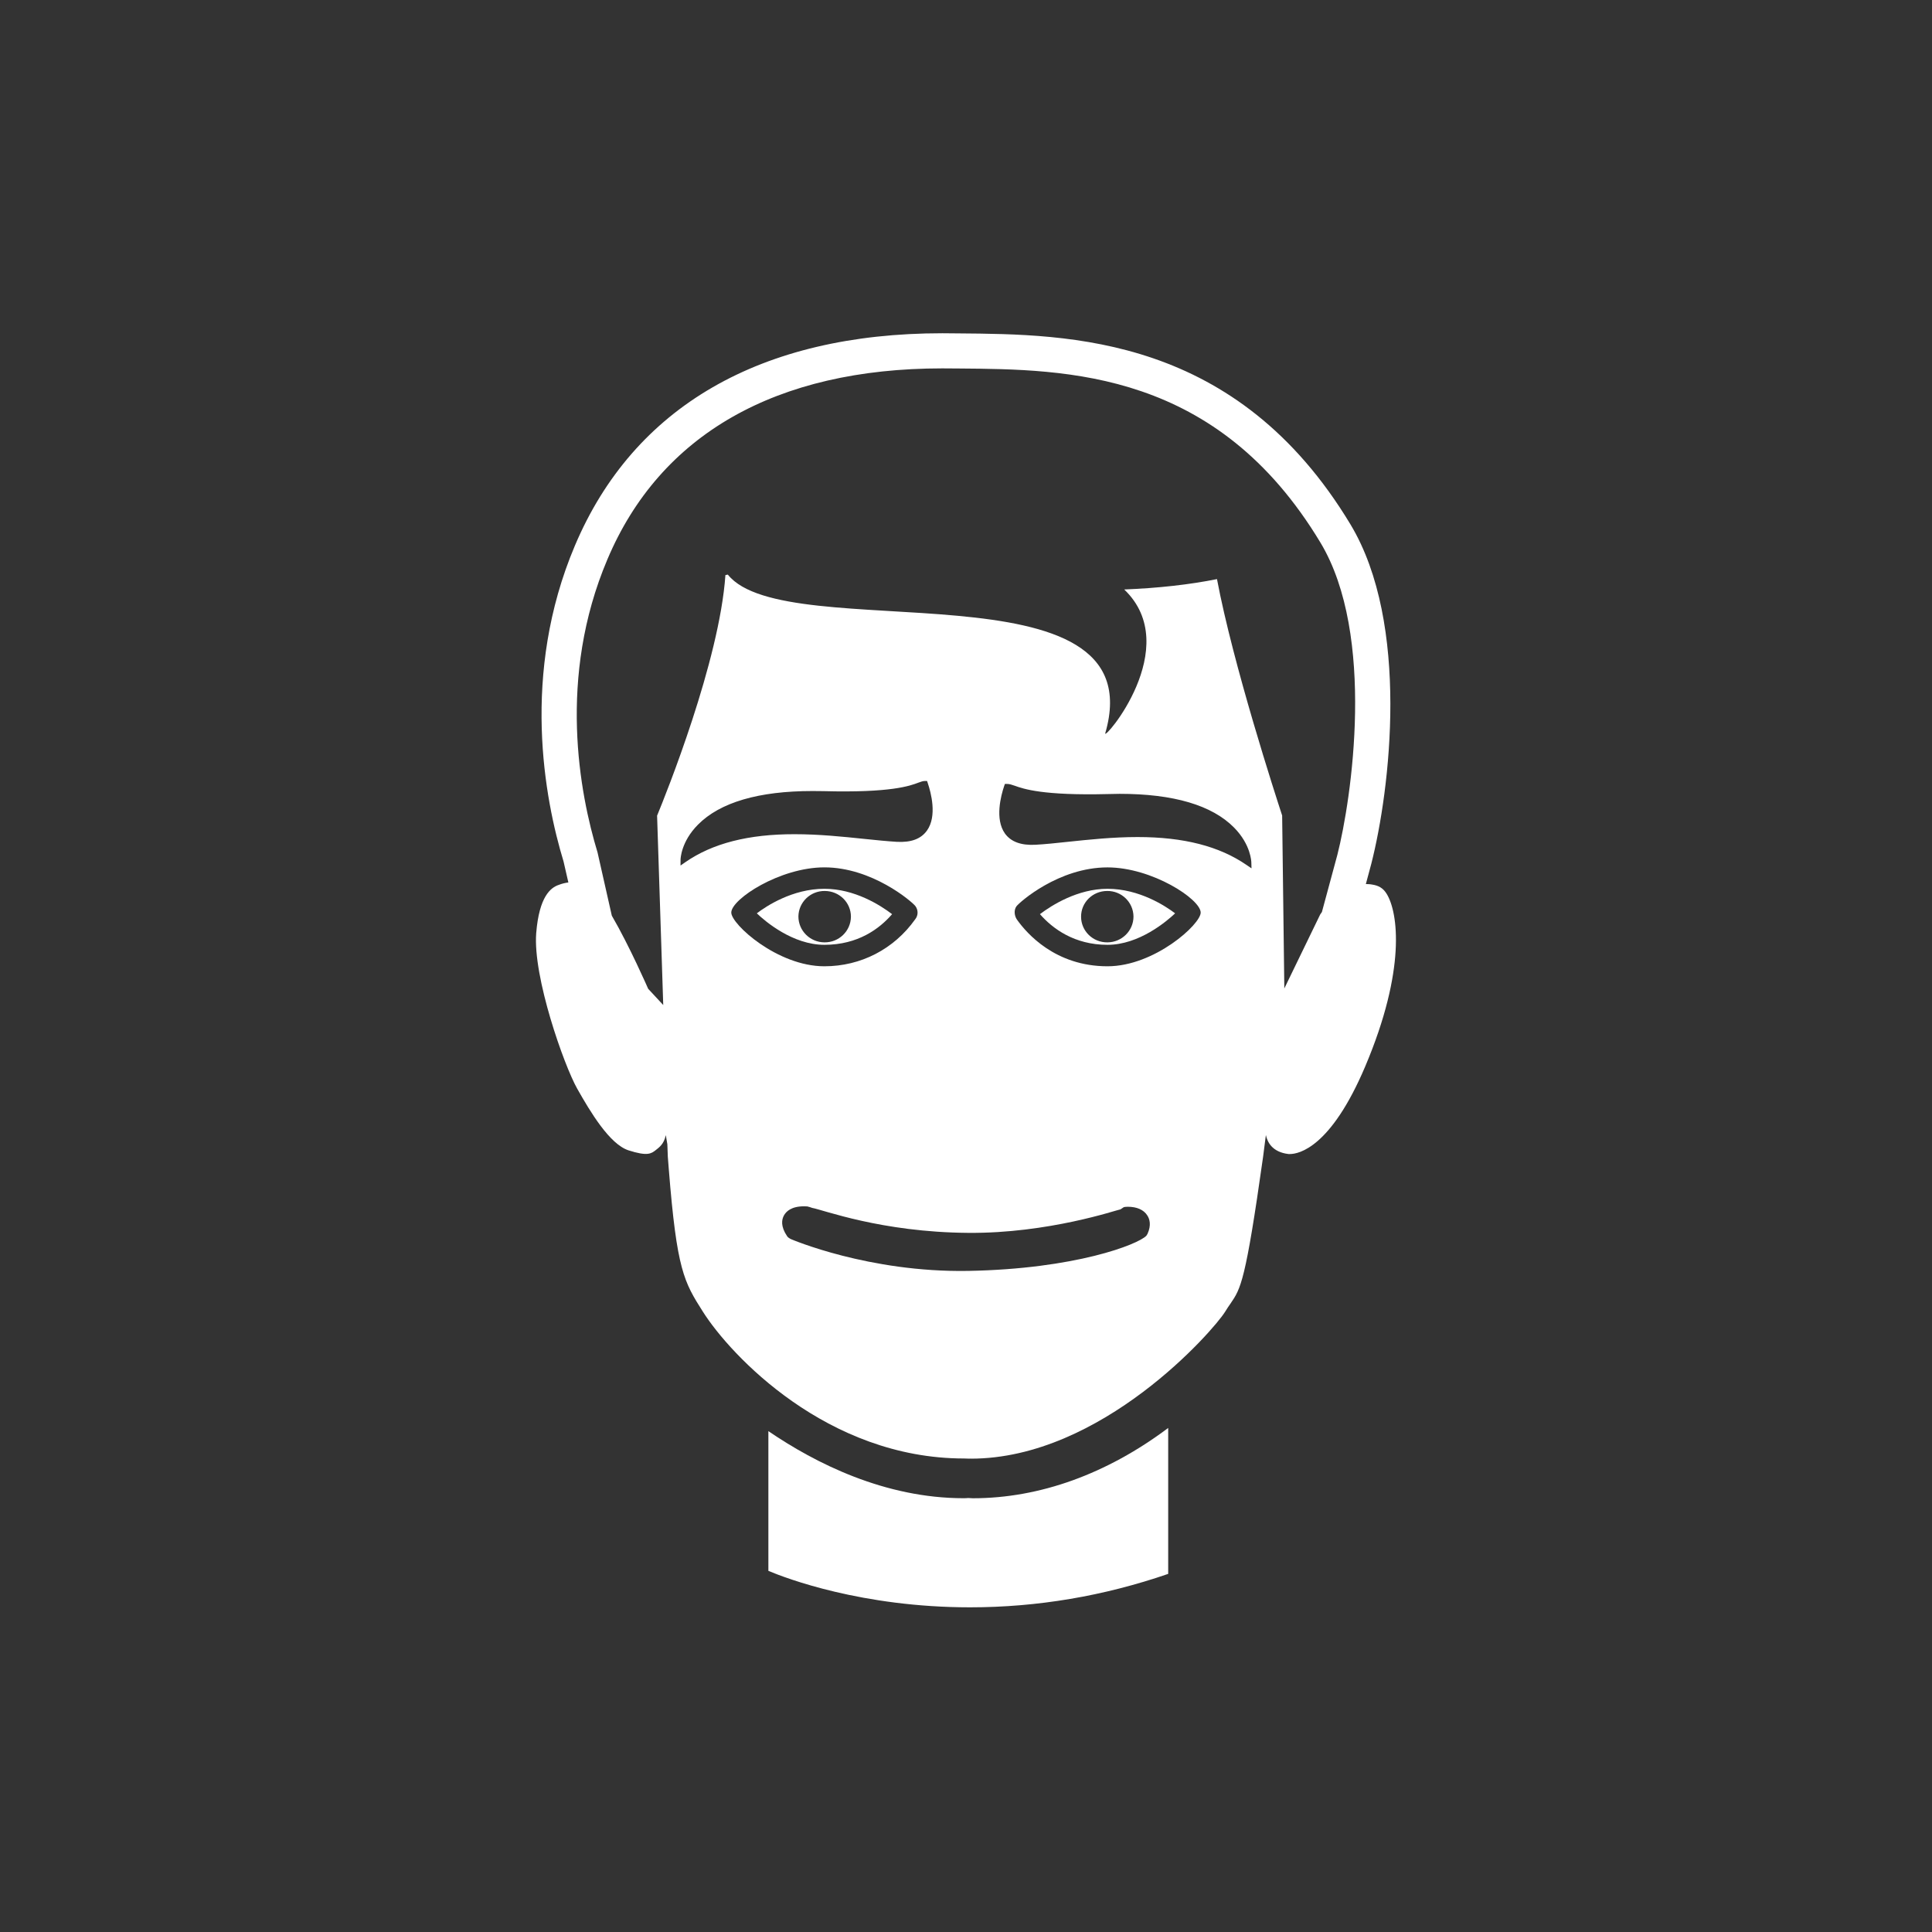 <?xml version="1.0" encoding="utf-8"?>
<!-- Generator: Adobe Illustrator 16.0.0, SVG Export Plug-In . SVG Version: 6.00 Build 0)  -->
<!DOCTYPE svg PUBLIC "-//W3C//DTD SVG 1.1//EN" "http://www.w3.org/Graphics/SVG/1.1/DTD/svg11.dtd">
<svg version="1.1" id="Capa_1" xmlns="http://www.w3.org/2000/svg" xmlns:xlink="http://www.w3.org/1999/xlink" x="0px" y="0px"
	 width="55px" height="55px" viewBox="0 0 55 55" enable-background="new 0 0 55 55" xml:space="preserve">
<rect x="0" y="0" width="55" height="55" fill="#333333" stroke="none"/>
<g>
	<rect fill="none" width="55" height="55"/>
</g>
<g>
	<g>
		<path fill="#FFFFFF" d="M27.561,42.645c-0.038,0.004-0.078,0.006-0.128,0.006c-2.243,0-4.214-0.992-5.559-1.91v3.978
			c0.498,0.21,2.666,1.038,5.743,1.038c1.91,0,3.806-0.32,5.639-0.952v-4.154c-1.745,1.309-3.658,2.001-5.559,2.001
			C27.647,42.65,27.603,42.648,27.561,42.645z"/>
		<path fill="#FFFFFF" d="M25.396,26.024c-0.335-0.255-1.066-0.722-1.928-0.722c-0.91,0-1.659,0.497-1.923,0.699
			c0.24,0.229,1.022,0.896,1.923,0.896C24.427,26.897,25.039,26.438,25.396,26.024z M22.729,26.09c0.005-0.405,0.34-0.73,0.75-0.726
			c0.415,0.001,0.747,0.33,0.745,0.735c-0.005,0.405-0.338,0.732-0.753,0.728C23.06,26.825,22.729,26.495,22.729,26.09z"/>
		<path fill="#FFFFFF" d="M29.605,26.024c0.362,0.413,0.98,0.873,1.923,0.873c0.899,0,1.683-0.667,1.925-0.896
			c-0.265-0.202-1.015-0.699-1.925-0.699C30.678,25.303,29.94,25.77,29.605,26.024z M32.268,26.09
			c0.001,0.405-0.331,0.735-0.741,0.737c-0.415,0.005-0.749-0.322-0.751-0.728c-0.003-0.405,0.327-0.734,0.742-0.735
			C31.929,25.359,32.263,25.685,32.268,26.09z"/>
		<path fill="#FFFFFF" d="M39.478,25.45c-0.104-0.171-0.232-0.24-0.42-0.269c-0.062-0.012-0.12-0.012-0.175-0.014l0.156-0.581
			c0.536-2.104,1.106-6.828-0.592-9.654c-3.24-5.381-8-5.416-11.15-5.441l-0.47-0.004c-5.169,0-8.787,2.09-10.46,6.044
			c-1.549,3.657-0.862,7.226-0.324,8.993l0.137,0.598c-0.085,0.01-0.179,0.032-0.274,0.069c-0.225,0.075-0.556,0.323-0.641,1.369
			c-0.1,1.25,0.794,3.773,1.166,4.431s0.923,1.583,1.462,1.757c0.538,0.173,0.646,0.093,0.771-0.004c0.1-0.08,0.236-0.17,0.29-0.429
			l0.044,0.259l0.013,0.354l0.028,0.356c0.229,2.879,0.433,3.209,0.972,4.059c0.783,1.236,3.534,4.177,7.432,4.177l0.157,0.005
			c0,0,0.01-0.002,0.016-0.002l0.022,0.002c3.729,0,6.914-3.658,7.236-4.179c0.058-0.093,0.109-0.172,0.16-0.242
			c0.289-0.425,0.423-0.62,0.923-4.169l0.08-0.623c0.04,0.193,0.175,0.486,0.645,0.541h0.035c0.257,0,1.167-0.18,2.147-2.492
			C40.034,27.601,39.8,25.977,39.478,25.45z M19.511,24.544l-0.138,0.096l0.001-0.168c0-0.021,0.012-0.508,0.495-0.995
			c0.629-0.635,1.727-0.958,3.263-0.958c0.1,0,0.202,0,0.308,0.003c1.92,0.051,2.466-0.15,2.711-0.244
			c0.071-0.025,0.122-0.045,0.177-0.045h0.064l0.019,0.059c0.092,0.269,0.272,0.941-0.022,1.352
			c-0.168,0.236-0.448,0.344-0.862,0.321c-0.271-0.017-0.591-0.048-0.929-0.084c-0.597-0.062-1.277-0.133-1.978-0.133
			C21.306,23.747,20.286,24.007,19.511,24.544z M20.818,25.979c0-0.383,1.384-1.287,2.65-1.287c1.358,0,2.483,0.968,2.588,1.098
			c0.088,0.115,0.088,0.272-0.005,0.384c-0.602,0.846-1.545,1.334-2.583,1.334C22.132,27.508,20.818,26.312,20.818,25.979z
			 M32.668,35.124c-0.007,0.011-0.027,0.045-0.034,0.055c-0.237,0.248-2.019,0.946-5.073,1.001c-2.826,0.049-5.036-0.9-5.057-0.91
			c-0.032-0.016-0.079-0.049-0.098-0.08c-0.188-0.28-0.152-0.471-0.092-0.583c0.064-0.122,0.217-0.266,0.575-0.266
			c0.055,0,0.092,0.003,0.092,0.003c0.015,0.002,0.061,0.016,0.075,0.02l0.064,0.022c0.304,0.051,1.961,0.692,4.439,0.711
			c2.288,0.02,4.256-0.66,4.308-0.661c0.051-0.002,0.103-0.076,0.153-0.076c0,0,0.036-0.006,0.087-0.006
			c0.257,0,0.452,0.086,0.553,0.245C32.727,34.699,32.781,34.873,32.668,35.124z M31.528,27.508c-1.482,0-2.296-0.931-2.578-1.33
			c-0.069-0.098-0.095-0.263-0.015-0.376c0.084-0.114,1.2-1.109,2.593-1.109c1.266,0,2.653,0.904,2.653,1.287
			C34.182,26.312,32.865,27.508,31.528,27.508z M35.488,24.625c-0.776-0.535-1.792-0.796-3.104-0.796
			c-0.703,0-1.384,0.073-1.986,0.136c-0.335,0.037-0.654,0.069-0.925,0.084c-0.41,0.021-0.695-0.087-0.864-0.32
			c-0.294-0.412-0.113-1.084-0.022-1.354l0.021-0.058h0.06c0.07,0,0.134,0.022,0.218,0.051c0.25,0.09,0.804,0.285,2.673,0.237
			c0.108-0.003,0.214-0.006,0.315-0.006c1.533,0,2.629,0.323,3.258,0.961c0.48,0.487,0.491,0.973,0.491,0.993l0.005,0.167
			L35.488,24.625z M38.072,24.335l-0.44,1.628c-0.018,0.026-0.033,0.044-0.048,0.069l-1.022,2.107l-0.062-4.923
			c-0.183-0.559-1.397-4.296-1.855-6.73c-0.78,0.157-1.68,0.257-2.641,0.295c1.718,1.642-0.615,4.353-0.539,4.09
			c1.442-4.98-9.088-2.426-10.745-4.513c-0.022,0.005-0.051,0.009-0.069,0.013c-0.169,2.452-1.696,6.246-1.945,6.849l0.175,5.391
			l-0.429-0.462c0,0-0.529-1.213-1.035-2.082l-0.406-1.799c-0.508-1.672-1.148-4.979,0.281-8.345
			c1.503-3.558,4.801-5.436,9.532-5.436l0.466,0.003c3.104,0.024,7.353,0.059,10.301,4.958
			C39.175,18.084,38.473,22.76,38.072,24.335z"/>
	</g>
</g>
</svg>

